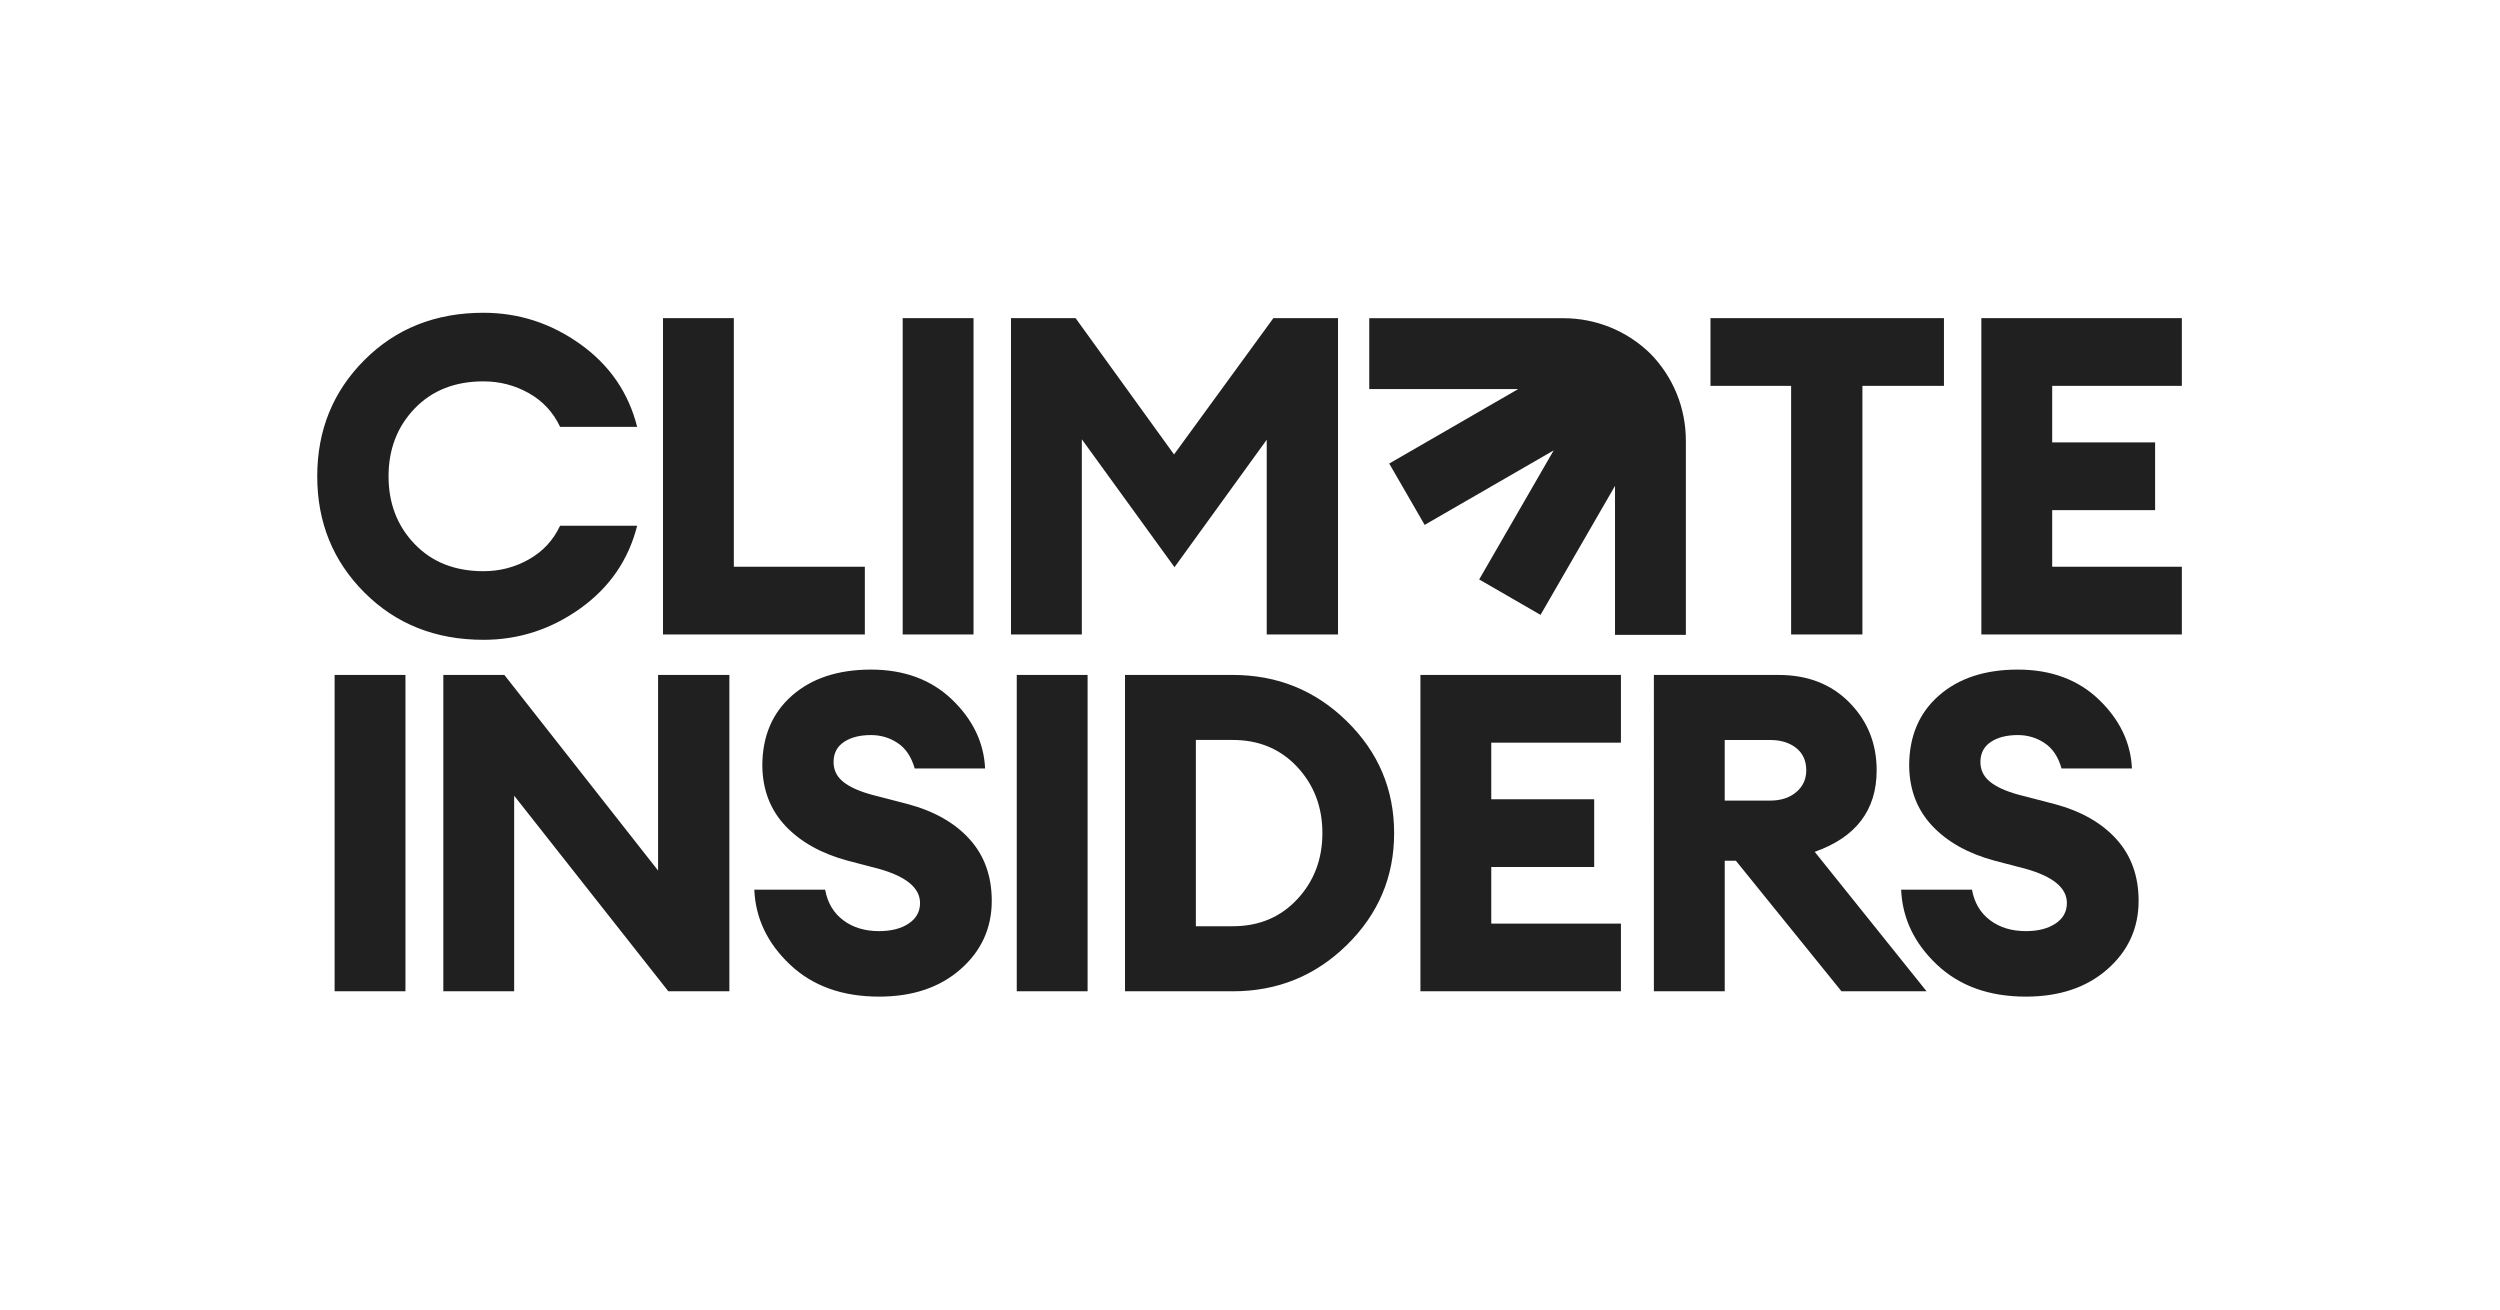 <svg xmlns="http://www.w3.org/2000/svg" width="895" height="469" fill="none"><path fill="#202020" d="M119.792 354.881V241.632h25.361v113.249h-25.361zm141.322 0h-21.85l-55.193-70.021v70.021H158.71V241.632h21.85l55.033 70.021v-70.021h25.521v113.249zm53.594 1.912c-13.189 0-23.826-3.831-31.904-11.485-8.085-7.654-12.332-16.588-12.764-26.801h25.361c.848 4.679 3.007 8.326 6.462 10.925 3.455 2.607 7.734 3.911 12.837 3.911 4.359 0 7.894-.904 10.605-2.711 2.711-1.808 4.071-4.255 4.071-7.334 0-5.423-4.943-9.518-14.836-12.285l-11.005-2.871c-9.47-2.552-16.908-6.703-22.33-12.445-5.423-5.743-8.19-12.917-8.294-21.53 0-10.525 3.535-18.899 10.605-25.122 7.07-6.222 16.508-9.333 28.313-9.333 11.804 0 21.586 3.591 29.032 10.765 7.446 7.174 11.381 15.396 11.805 24.641h-25.202c-1.167-4.15-3.191-7.182-6.062-9.093-2.871-1.912-6.062-2.871-9.573-2.871-3.935 0-7.126.799-9.574 2.391-2.447 1.592-3.727 3.879-3.831 6.862-.104 2.975.984 5.423 3.271 7.334 2.288 1.912 5.767 3.511 10.446 4.783l12.924 3.351c9.462 2.551 16.828 6.758 22.09 12.605 5.263 5.846 7.894 13.188 7.894 22.01 0 9.781-3.727 17.947-11.165 24.489-7.446 6.542-17.171 9.814-29.192 9.814h.016zm49.291-1.912V241.632h25.361v113.249h-25.361zm38.757 0V241.632h38.598c15.948 0 29.56 5.526 40.837 16.587 11.269 11.061 16.908 24.402 16.908 40.037 0 15.636-5.639 28.977-16.908 40.038-11.269 11.061-24.881 16.587-40.837 16.587h-38.598zm25.362-23.289h13.236c9.357 0 17.043-3.216 23.05-9.654 6.006-6.43 9.013-14.332 9.013-23.69 0-9.357-3.007-17.251-9.013-23.689-6.007-6.43-13.693-9.654-23.05-9.654h-13.236v66.687zm80.394 23.289V241.632h71.781v24.241h-46.42v20.259h36.846v24.249h-36.846v20.259h46.42v24.241h-71.781zm83.578 0V241.632h44.66c10.421 0 18.875 3.295 25.361 9.893 6.486 6.598 9.733 14.676 9.733 24.241 0 14.253-7.39 23.978-22.17 29.193l40.038 49.922h-30.464l-37.806-46.739h-3.991v46.739H592.09zm25.361-68.269h16.267c3.831 0 6.943-1.008 9.334-3.032 2.391-2.015 3.591-4.622 3.591-7.814 0-3.399-1.2-6.062-3.591-7.973-2.391-1.912-5.503-2.872-9.334-2.872h-16.267v21.691z"/><path fill="#202020" d="M725.278 356.793c-13.188 0-23.826-3.831-31.903-11.485-8.086-7.654-12.333-16.588-12.765-26.801h25.361c.848 4.679 3.007 8.326 6.463 10.925 3.455 2.607 7.733 3.911 12.836 3.911 4.359 0 7.894-.904 10.605-2.711 2.712-1.808 4.071-4.255 4.071-7.334 0-5.423-4.943-9.518-14.836-12.285l-11.005-2.871c-9.469-2.552-16.907-6.703-22.33-12.445-5.423-5.743-8.19-12.917-8.294-21.53 0-10.525 3.535-18.899 10.605-25.122 7.071-6.222 16.508-9.333 28.313-9.333s21.586 3.591 29.032 10.765c7.446 7.174 11.381 15.396 11.805 24.641h-25.201c-1.168-4.15-3.191-7.182-6.063-9.093-2.871-1.912-6.062-2.871-9.573-2.871-3.935 0-7.126.799-9.574 2.391-2.447 1.592-3.727 3.879-3.831 6.862-.104 2.975.984 5.423 3.272 7.334 2.287 1.912 5.766 3.511 10.445 4.783l12.924 3.351c9.462 2.551 16.828 6.758 22.09 12.605 5.263 5.846 7.894 13.188 7.894 22.01 0 9.781-3.727 17.947-11.165 24.489-7.446 6.542-17.171 9.814-29.192 9.814h.016zM173.066 229.051c-17.124 0-31.32-5.639-42.589-16.908-11.269-11.269-16.907-25.145-16.907-41.629 0-16.483 5.638-30.36 16.907-41.637 11.269-11.277 25.465-16.907 42.589-16.907 12.652 0 24.217 3.751 34.694 11.245 10.47 7.494 17.252 17.363 20.339 29.592h-27.593c-2.447-5.207-6.166-9.221-11.165-12.045-4.998-2.815-10.421-4.231-16.267-4.231-10.206 0-18.427 3.248-24.642 9.734-6.222 6.486-9.333 14.572-9.333 24.249 0 9.678 3.111 17.764 9.333 24.242 6.223 6.486 14.436 9.733 24.642 9.733 5.846 0 11.269-1.407 16.267-4.231 4.999-2.815 8.718-6.83 11.165-12.044h27.593c-3.087 12.228-9.861 22.09-20.339 29.592-10.477 7.494-22.042 11.245-34.694 11.245zm64.287-1.912V113.881h25.361v89.009h46.899v24.241h-72.26v.008zm85.809 0V113.881h25.361v113.258h-25.361zm38.757-113.258h23.13l35.255 48.811 35.574-48.811h23.13v113.258h-25.521V157.43l-33.015 45.62-33.176-45.78v69.869h-25.361V113.881h-.016zm279.302 113.258v-89.008h-28.873v-24.25h83.586v24.25h-29.192v89.008h-25.521zm68.101 0V113.881h71.781v24.25h-46.419v20.258h36.846v24.242h-36.846v20.259h46.419v24.241h-71.781v.008zm-219.133-87.856h53.338l-46.188 26.664 12.685 21.963 46.187-26.665-26.665 46.195 21.963 12.685 26.664-46.188v53.338h25.362v-69.509c0-11.725-4.503-22.77-12.685-31.16-8.39-8.174-19.443-12.685-31.16-12.685h-69.501v25.362z"/></svg>